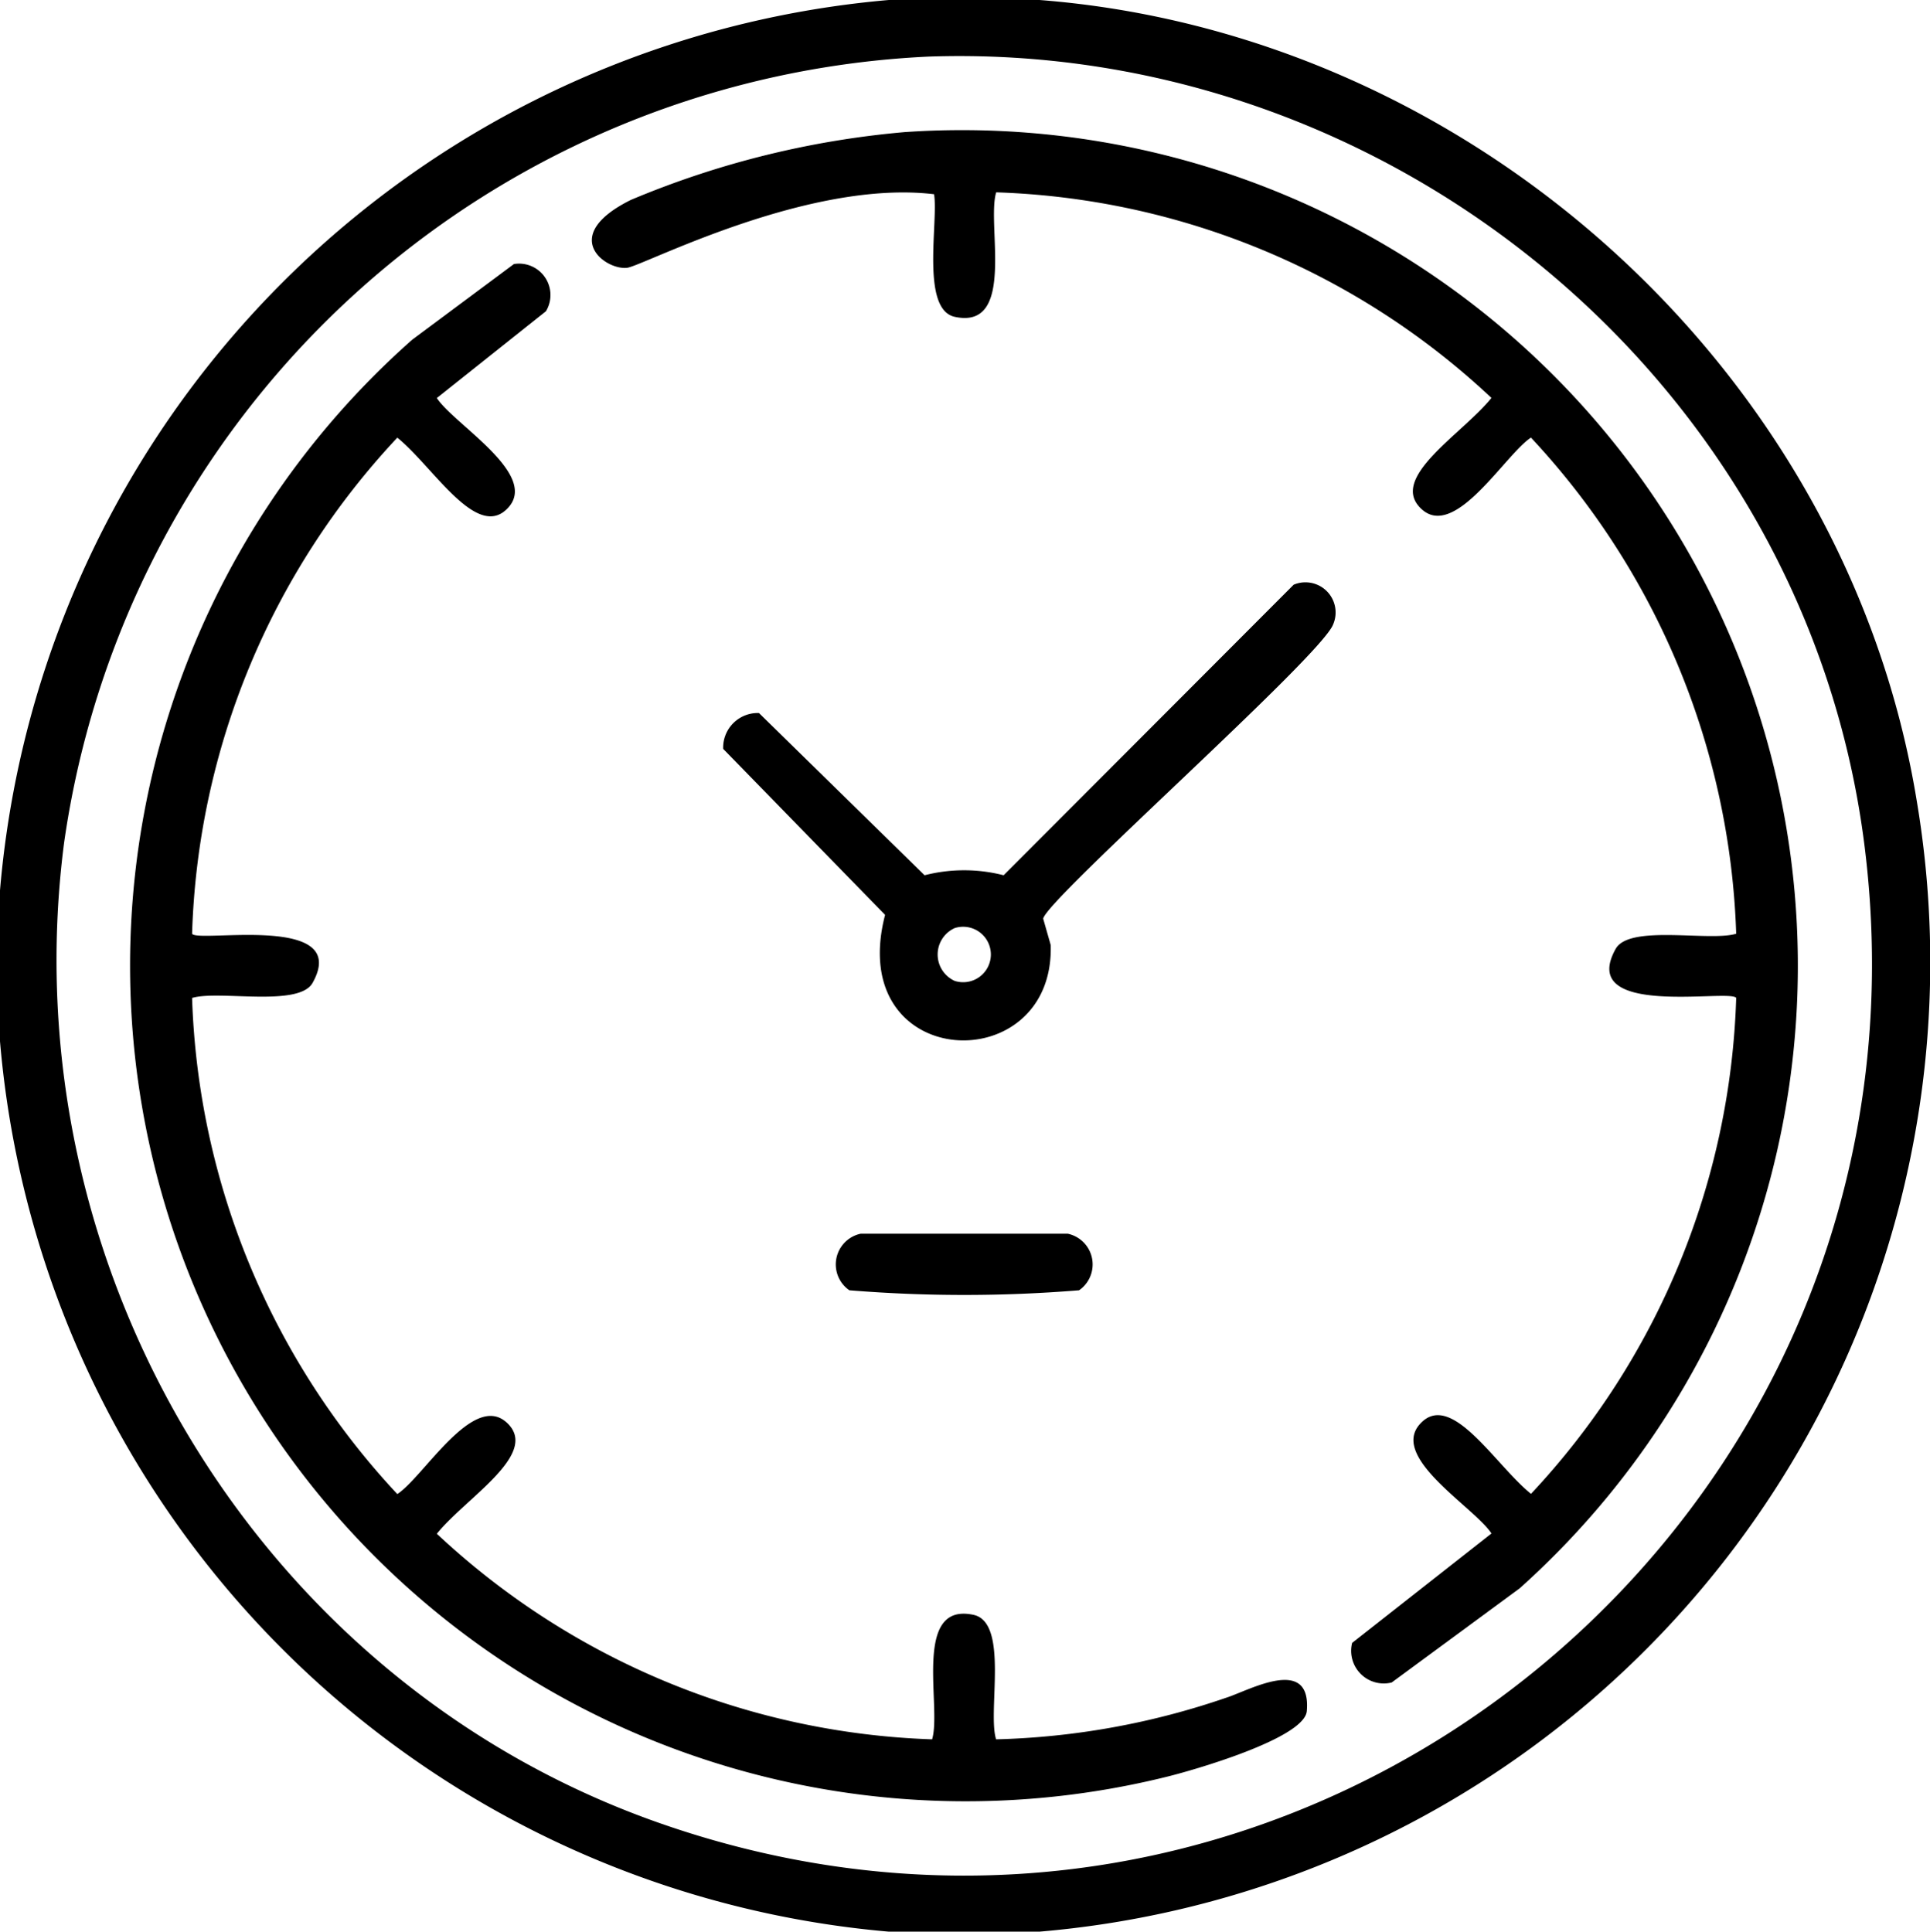 <svg id="Raggruppa_192" data-name="Raggruppa 192" xmlns="http://www.w3.org/2000/svg" xmlns:xlink="http://www.w3.org/1999/xlink" width="67.581" height="67.65" viewBox="0 0 67.581 67.65">
  <defs>
    <clipPath id="clip-path">
      <rect id="Rettangolo_120" data-name="Rettangolo 120" width="67.581" height="67.65" fill="none"/>
    </clipPath>
  </defs>
  <g id="Raggruppa_191" data-name="Raggruppa 191" clip-path="url(#clip-path)">
    <path id="Tracciato_212" data-name="Tracciato 212" d="M36.4,0C51.54,1.175,64.671,13.009,67.122,28.077A34.068,34.068,0,0,1,36.4,67.65H31.122A34.2,34.2,0,0,1,0,36.468V31.182A34.2,34.2,0,0,1,31.122,0Zm-3.89,1.982A32.087,32.087,0,0,0,2.242,29.531c-1.91,14.8,6.738,29.328,20.77,34.287,22.53,7.963,45.3-10.636,42.265-34.287C63.2,13.371,48.673,1.423,32.506,1.982"/>
    <path id="Tracciato_213" data-name="Tracciato 213" d="M128.62,25.988a29.267,29.267,0,0,1,21.5,51l-4.484,3.3a1.143,1.143,0,0,1-1.385-1.387l4.879-3.832c-.6-.921-3.564-2.652-2.506-3.832,1.086-1.21,2.631,1.429,3.89,2.444A26.589,26.589,0,0,0,157.7,56.312c-.208-.326-5.588.731-4.22-1.718.483-.864,3.292-.246,4.22-.529a26.727,26.727,0,0,0-7.187-17.375c-.9.586-2.648,3.575-3.824,2.51-1.206-1.09,1.418-2.628,2.44-3.9a26.577,26.577,0,0,0-17.341-7.2c-.345,1.122.706,4.825-1.451,4.36-1.2-.259-.569-3.341-.725-4.294-4.424-.53-10.193,2.51-10.748,2.577-.758.091-2.417-1.111.132-2.378a31.832,31.832,0,0,1,9.627-2.378" transform="translate(-96.905 -21.364)"/>
    <path id="Tracciato_214" data-name="Tracciato 214" d="M39.6,52.4a1.1,1.1,0,0,1,1.121,1.652L36.9,57.093c.6.921,3.564,2.652,2.506,3.832-1.086,1.21-2.631-1.429-3.89-2.444a26.571,26.571,0,0,0-7.187,17.375c.208.326,5.588-.731,4.22,1.718-.482.864-3.292.246-4.22.529a26.7,26.7,0,0,0,7.187,17.375c.919-.6,2.646-3.571,3.824-2.51,1.208,1.088-1.426,2.636-2.44,3.9a26.662,26.662,0,0,0,17.341,7.2c.345-1.121-.707-4.825,1.451-4.36,1.251.27.482,3.4.791,4.36a26.828,26.828,0,0,0,8.044-1.453c.777-.239,3-1.52,2.835.462-.079.961-4.013,2.087-4.945,2.312A29.264,29.264,0,0,1,36.043,55.045L39.6,52.4" transform="translate(-21.603 -43.153)"/>
    <path id="Tracciato_215" data-name="Tracciato 215" d="M163.652,115.968a1.056,1.056,0,0,1,1.385,1.387c-.413,1.116-10.009,9.6-10.154,10.306l.264.925c.14,4.757-7.228,4.457-5.8-1.057l-5.67-5.814a1.213,1.213,0,0,1,1.253-1.255l5.8,5.682a5.576,5.576,0,0,1,2.769,0l10.154-10.174m-11.868,12.024a1.015,1.015,0,0,0,0,1.85.971.971,0,1,0,0-1.85" transform="translate(-118.355 -95.489)"/>
    <path id="Tracciato_217" data-name="Tracciato 217" d="M166.989,245.25h7.253a1.1,1.1,0,0,1,.4,1.982,49.612,49.612,0,0,1-8.044,0,1.1,1.1,0,0,1,.4-1.982" transform="translate(-136.857 -202.044)"/>
  </g>
</svg>
